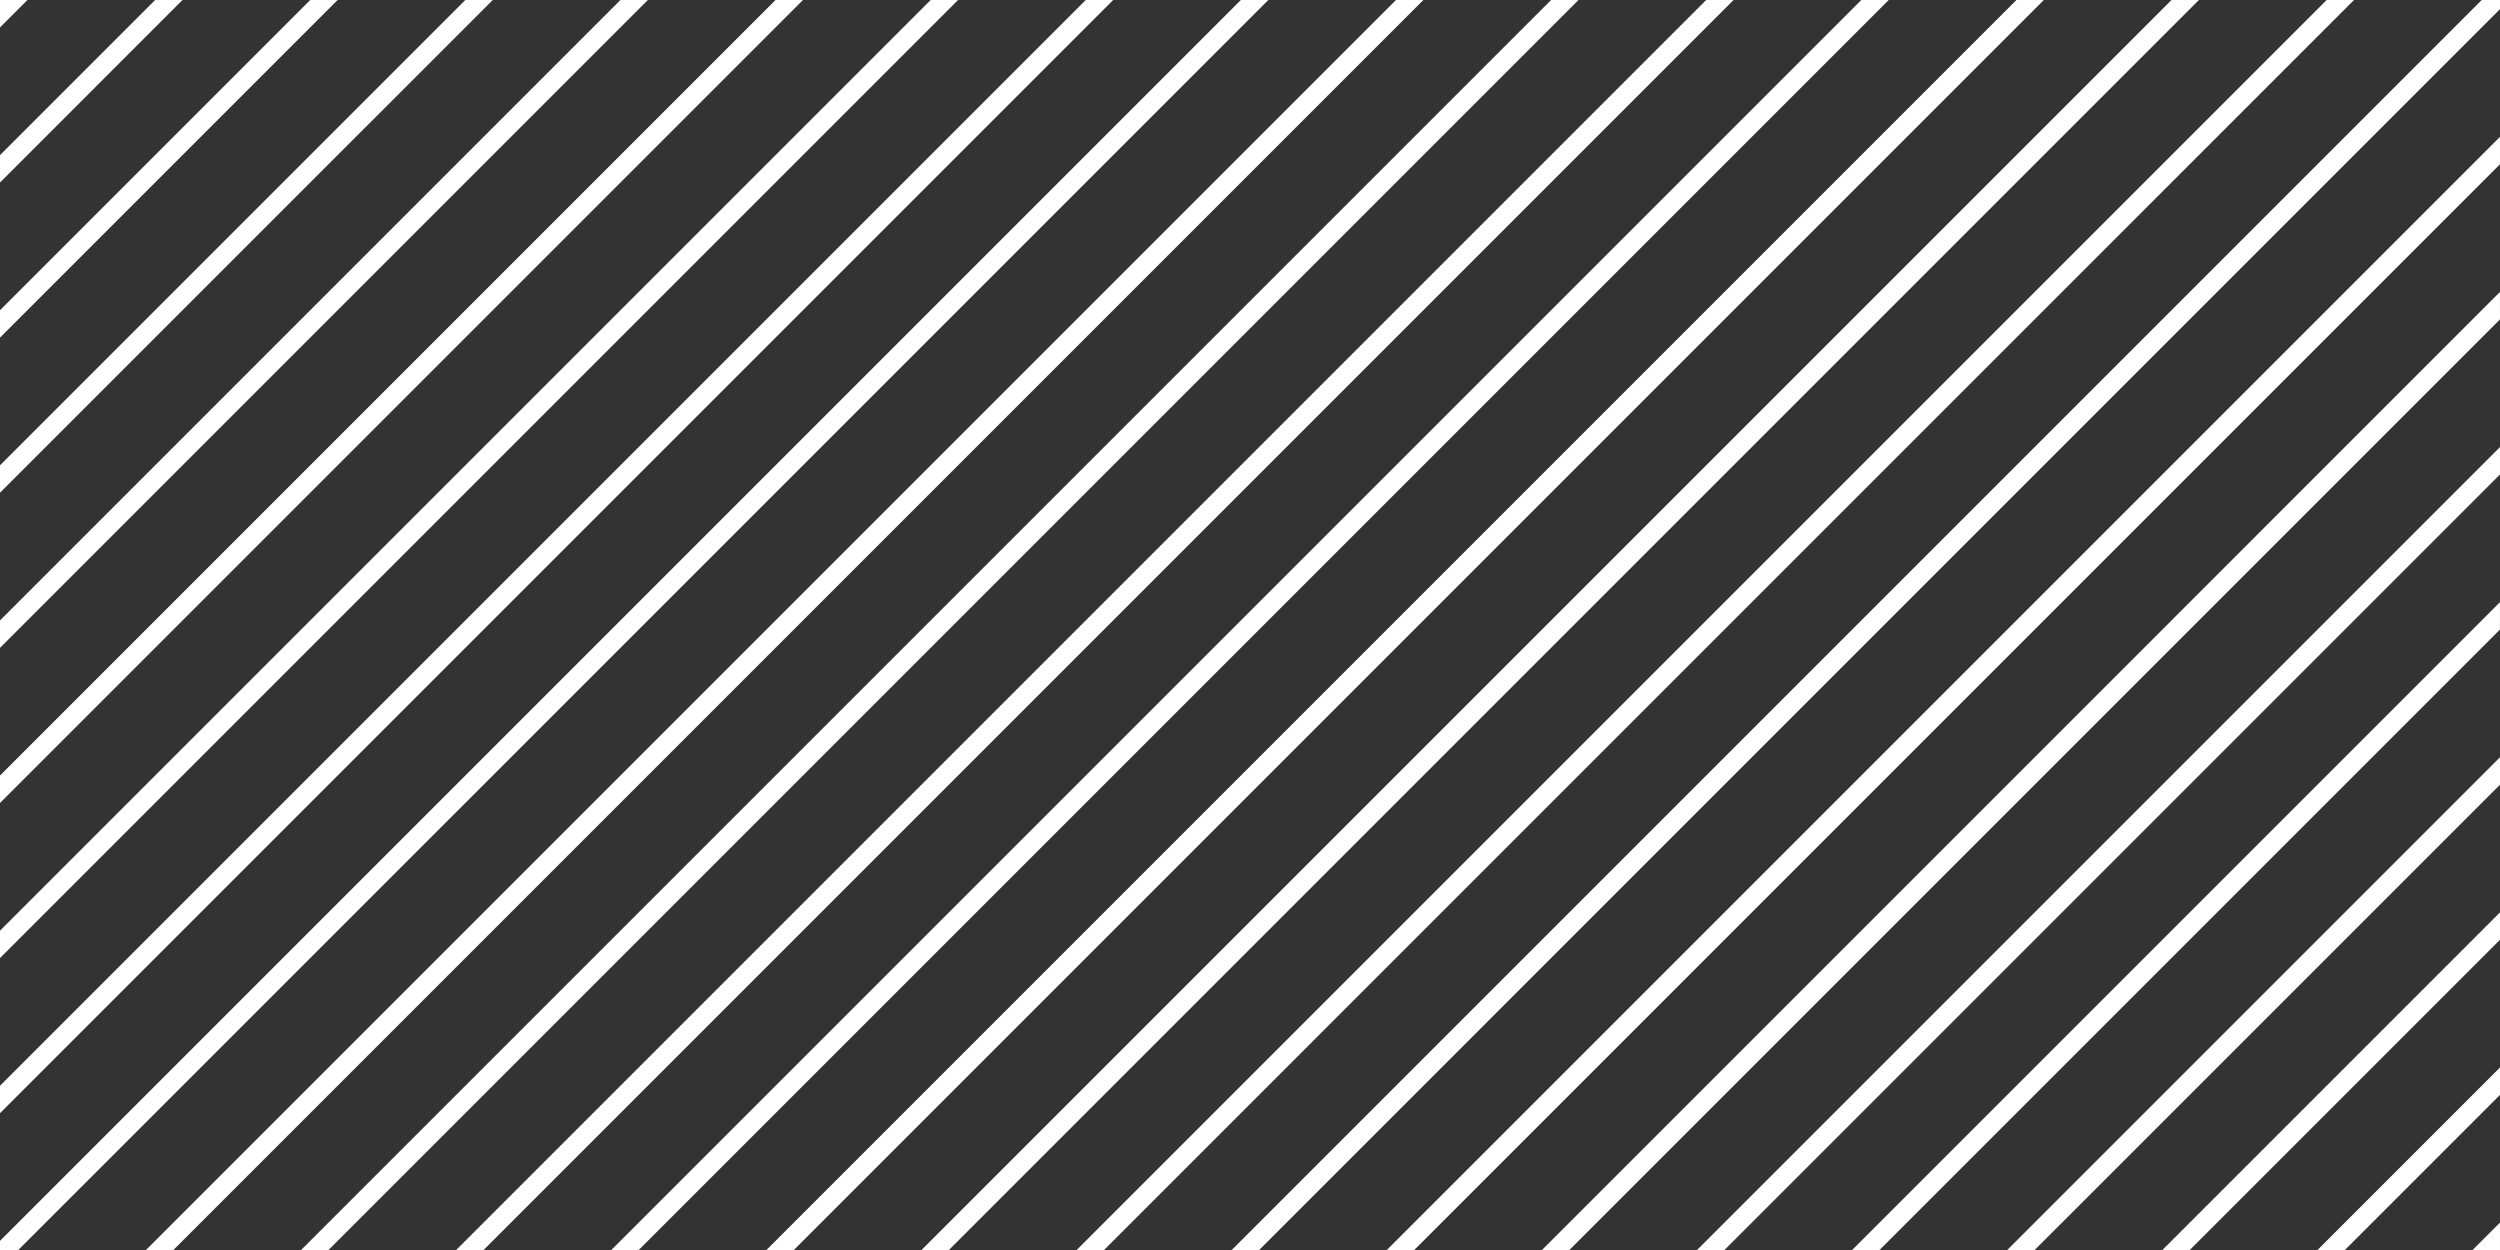 <svg xmlns="http://www.w3.org/2000/svg" id="Grupo_16255" data-name="Grupo 16255" width="262.356" height="131.178" viewBox="0 0 262.356 131.178"><rect x="0" y="0" width="262.356" height="131.178" fill="#333333" stroke="none"/><path id="Caminho_17904" data-name="Caminho 17904" d="M0,0V2.877L2.876,0Z" transform="translate(0 0)" fill="#fff"></path><path id="Caminho_17905" data-name="Caminho 17905" d="M16.277,0,0,16.277v2.878L19.154,0Z" transform="translate(0 0)" fill="#fff"></path><path id="Caminho_17906" data-name="Caminho 17906" d="M32.554,0,0,32.554v2.877L35.432,0Z" transform="translate(0 0)" fill="#fff"></path><path id="Caminho_17907" data-name="Caminho 17907" d="M48.832,0,0,48.831v2.877L51.709,0Z" transform="translate(0 0)" fill="#fff"></path><path id="Caminho_17908" data-name="Caminho 17908" d="M65.109,0,0,65.109v2.877L67.986,0Z" transform="translate(0 0)" fill="#fff"></path><path id="Caminho_17909" data-name="Caminho 17909" d="M81.386,0,0,81.386v2.877L84.263,0Z" transform="translate(0 0)" fill="#fff"></path><path id="Caminho_17910" data-name="Caminho 17910" d="M97.664,0,0,97.664v2.877L100.541,0Z" transform="translate(0 0)" fill="#fff"></path><path id="Caminho_17911" data-name="Caminho 17911" d="M113.941,0,0,113.942v2.876L116.818,0Z" transform="translate(0 0)" fill="#fff"></path><path id="Caminho_17912" data-name="Caminho 17912" d="M130.219,0,0,130.219v.959H1.918L133.1,0Z" transform="translate(0 0)" fill="#fff"></path><path id="Caminho_17913" data-name="Caminho 17913" d="M149.706,0,18.529,131.178h2.877L152.583,0Z" transform="translate(-3.21 0)" fill="#fff"></path><path id="Caminho_17914" data-name="Caminho 17914" d="M169.395,0,38.217,131.178h2.877L172.272,0Z" transform="translate(-6.621 0)" fill="#fff"></path><path id="Caminho_17915" data-name="Caminho 17915" d="M189.083,0,57.905,131.178h2.877L191.96,0Z" transform="translate(-10.032 0)" fill="#fff"></path><path id="Caminho_17916" data-name="Caminho 17916" d="M208.772,0,77.594,131.178h2.877L211.649,0Z" transform="translate(-13.443 0)" fill="#fff"></path><path id="Caminho_17917" data-name="Caminho 17917" d="M228.46,0,97.282,131.178h2.877L231.337,0Z" transform="translate(-16.854 0)" fill="#fff"></path><path id="Caminho_17918" data-name="Caminho 17918" d="M248.148,0,116.971,131.178h2.876L251.026,0Z" transform="translate(-20.266 0)" fill="#fff"></path><path id="Caminho_17919" data-name="Caminho 17919" d="M267.838,0,136.66,131.178h2.877L270.714,0Z" transform="translate(-23.677 0)" fill="#fff"></path><path id="Caminho_17920" data-name="Caminho 17920" d="M287.526,0,156.348,131.178h2.877L289.443.959V0Z" transform="translate(-27.088 0)" fill="#fff"></path><path id="Caminho_17921" data-name="Caminho 17921" d="M176.036,134.187h2.877L292.854,20.245V17.369Z" transform="translate(-30.499 -3.009)" fill="#fff"></path><path id="Caminho_17922" data-name="Caminho 17922" d="M195.725,137.6H198.6l97.664-97.664V37.057Z" transform="translate(-33.91 -6.42)" fill="#fff"></path><path id="Caminho_17923" data-name="Caminho 17923" d="M215.413,141.009h2.877l81.386-81.386V56.746Z" transform="translate(-37.321 -9.831)" fill="#fff"></path><path id="Caminho_17924" data-name="Caminho 17924" d="M235.1,144.42h2.877l65.109-65.109V76.434Z" transform="translate(-40.733 -13.243)" fill="#fff"></path><path id="Caminho_17925" data-name="Caminho 17925" d="M254.791,147.832h2.876L306.5,99V96.122Z" transform="translate(-44.144 -16.654)" fill="#fff"></path><path id="Caminho_17926" data-name="Caminho 17926" d="M274.479,151.243h2.876l32.555-32.555v-2.877Z" transform="translate(-47.555 -20.065)" fill="#fff"></path><path id="Caminho_17927" data-name="Caminho 17927" d="M294.168,154.654h2.877l16.277-16.277V135.5Z" transform="translate(-50.966 -23.476)" fill="#fff"></path><path id="Caminho_17928" data-name="Caminho 17928" d="M313.856,158.065h2.876v-2.877Z" transform="translate(-54.377 -26.887)" fill="#fff"></path></svg>